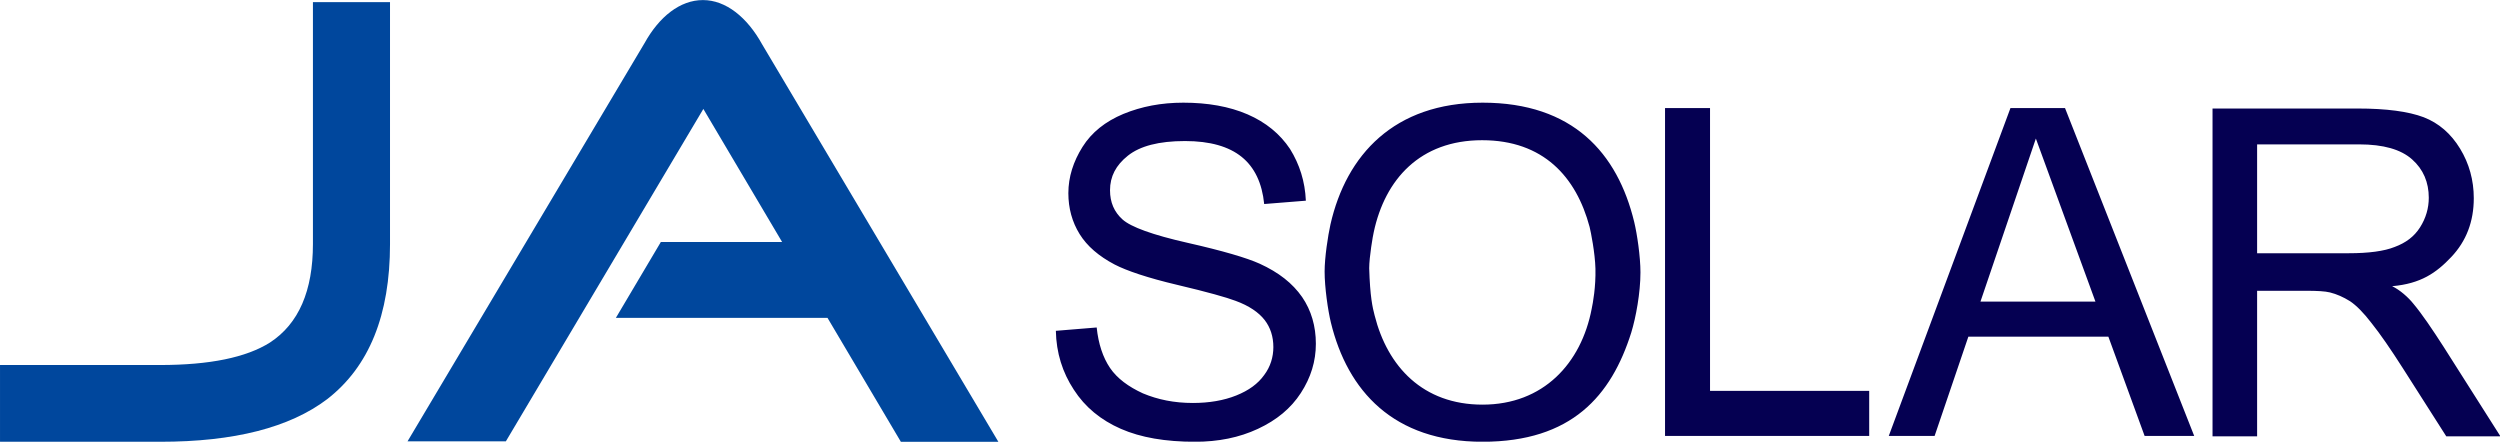 <svg clip-rule="evenodd" fill-rule="evenodd" stroke-linejoin="round" stroke-miterlimit="2" viewBox="0 0 600 106" xmlns="http://www.w3.org/2000/svg"><g fill-rule="nonzero" transform="matrix(1 0 0 1.001 -25.396 -273.857)"><path d="m327.7 336.8c-3.1-1.4-8.9-3.1-17.3-5s-13.6-3.8-15.6-5.6-3-4.1-3-7c0-3.3 1.4-6 4.3-8.3s7.4-3.5 13.7-3.5c6 0 10.5 1.3 13.6 3.8s4.9 6.3 5.4 11.3l10-.8c-.2-4.6-1.5-8.7-3.8-12.4-2.4-3.6-5.8-6.4-10.2-8.3s-9.6-2.8-15.4-2.8c-5.3 0-10 .9-14.4 2.7-4.3 1.8-7.6 4.4-9.8 7.9s-3.4 7.2-3.4 11.1c0 3.6.9 6.9 2.7 9.8s4.6 5.3 8.4 7.3c2.9 1.5 7.9 3.2 15.1 4.9s11.8 3 13.9 3.8c3.3 1.2 5.6 2.8 7 4.6s2.1 4 2.1 6.5c0 2.4-.7 4.7-2.2 6.7-1.5 2.1-3.7 3.7-6.7 4.9s-6.5 1.8-10.4 1.8c-4.5 0-8.4-.8-12-2.3-3.5-1.6-6.2-3.6-7.9-6.1s-2.8-5.8-3.2-9.7l-9.8.8c.1 5.3 1.6 10 4.3 14.1 2.7 4.2 6.5 7.3 11.3 9.4s10.7 3.1 17.8 3.1c5.6 0 10.6-1 15.1-3.1s7.9-4.9 10.3-8.6 3.6-7.6 3.6-11.8-1.1-8-3.3-11.2c-2.3-3.3-5.6-5.9-10.2-8m108.1-37.3h-10.8v78.6h49v-10.8h-38.2zm72.1 0-29.2 78.6h11l8.1-23.8h33.6l8.7 23.8h11.9l-31-78.6zm-7.2 46.4 13.3-39.1 14.3 39.1zm111.2 10.9c-2.7-4.2-5.2-7.9-7.3-10.4-1.2-1.5-3.2-3.3-5.1-4.2 6.9-.6 10.6-3.2 14.2-7s5.4-8.5 5.4-14.1c0-4.3-1.1-8.3-3.3-11.9s-5.1-6.1-8.7-7.5c-3.7-1.4-9-2.1-15.9-2.1h-34.8v78.6h10.7v-34.9h11.7c2.7 0 4.6.1 5.8.4 1.6.4 3.2 1.1 4.8 2.1 1.5 1 3.3 2.8 5.2 5.3 2 2.5 4.5 6.1 7.5 10.8l10.4 16.3h13zm-22.8-22.5h-22v-26.1h24.5c5.8 0 10 1.2 12.7 3.6s4 5.5 4 9.2c0 2.5-.7 4.9-2.1 7.1s-3.4 3.7-6.1 4.7c-2.5 1-6.2 1.5-11 1.5m-207.9-36.1c-21.2 0-32.7 12.5-36.5 29.2-.6 2.7-1.4 7.9-1.4 11.3 0 3.8.8 9.3 1.5 12.2 4 16.4 15 28.6 36.4 28.6s30.9-11 35.7-26.2c1.1-3.6 2.2-9.5 2.2-14.4 0-3.8-.8-9.2-1.5-12.1-4-16.5-14.7-28.6-36.4-28.6m26.2 49.4c-2.5 13.1-11.6 23-26.2 23-14.3 0-22.8-9.1-25.9-21.4-.5-1.9-1.1-4.5-1.3-11.3 0-2.7.9-7.9 1.1-8.7 2.7-12.6 11.1-22 26-22 14.7 0 22.6 8.8 25.8 20.8.3 1.2 1.3 6.2 1.4 10 .1 4.4-.6 8.2-.9 9.6" fill="#050052"/><g fill="#00479d"><path d="m208.3 284.2c-3.6-6.5-8.7-10.6-14.2-10.6s-10.5 4-14 10.3l-56.9 95.5h23.6l47.4-79.7 18.9 31.9h-29.1l-10.8 18.2h50.8l17.6 29.7h23.4z"/><path d="m119 332.1c0 17-5 29.4-15.1 37.2-9 6.8-22.3 10.2-40 10.2h-38.5v-18.4h38.4c11.9 0 20.7-1.8 26.4-5.4 6.9-4.5 10.3-12.4 10.3-23.6v-58h18.5z"/></g></g></svg>